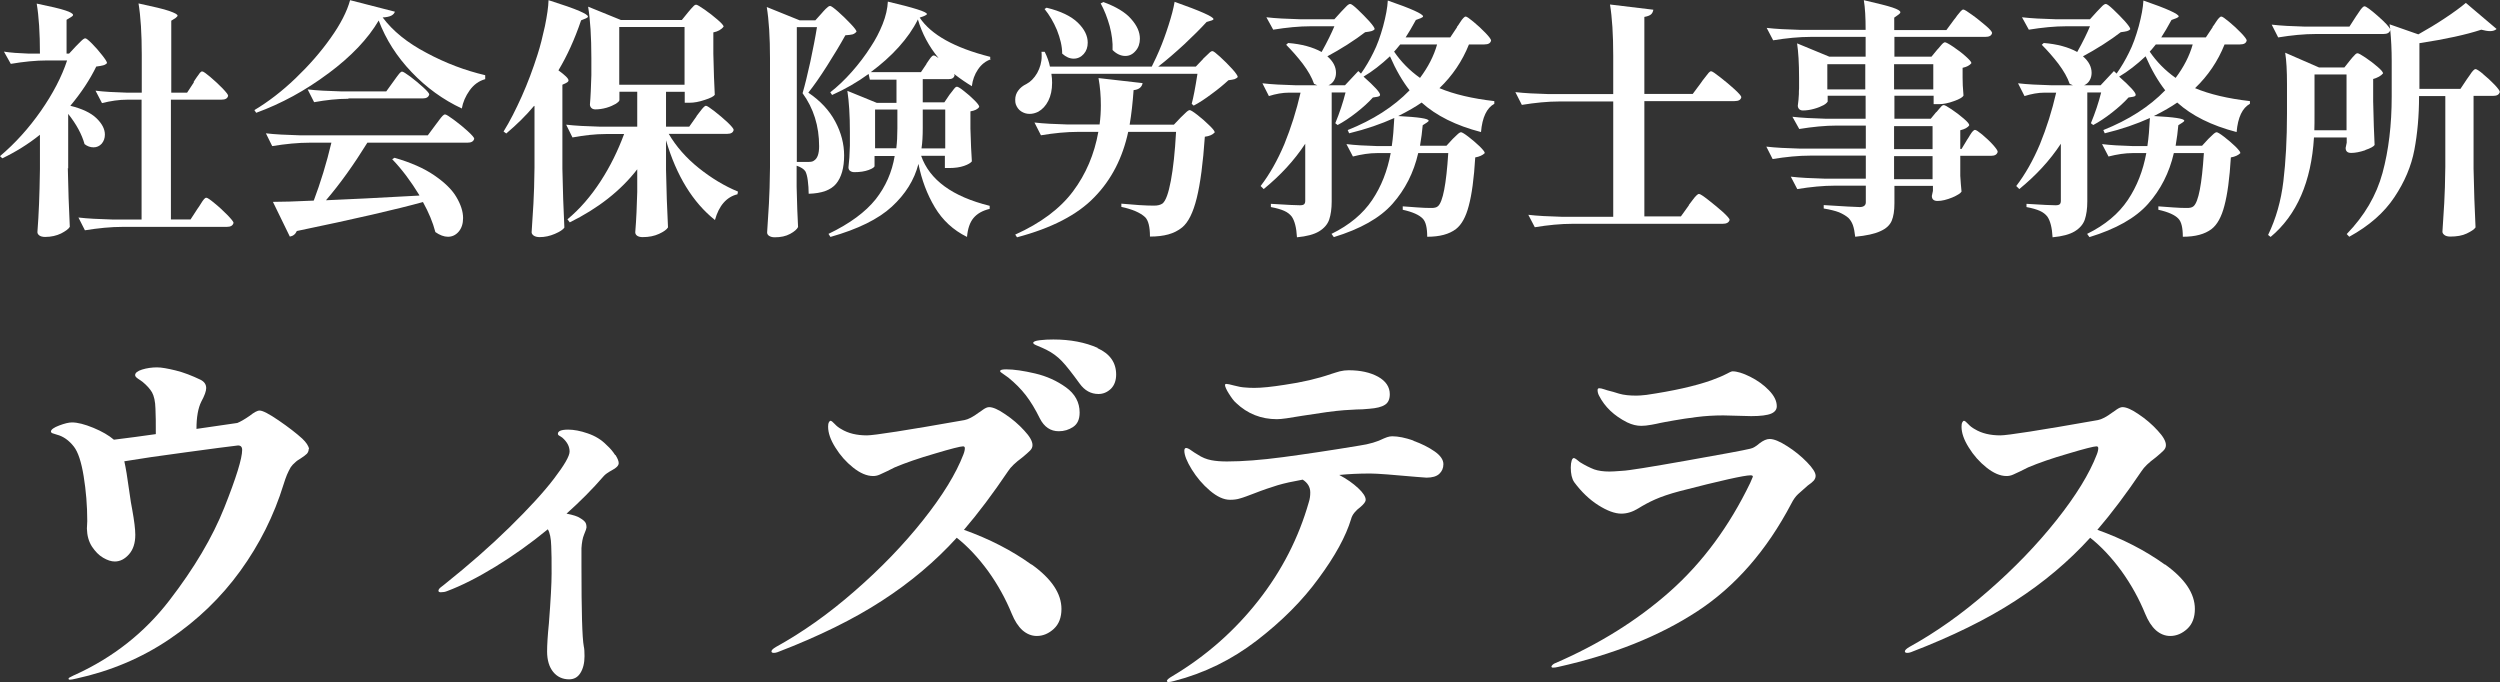 <?xml version="1.0" encoding="UTF-8"?>
<svg xmlns="http://www.w3.org/2000/svg" viewBox="0 0 138.96 37.91">
  <rect x="0" y="0" width="138.96" height="37.91" fill="#333333" stroke="none"/>
  <g fill="#fff">
    <path d="m3.77 9.34c.02 1.15.06 2.24.11 3.27-.07.12-.24.24-.49.37-.25.12-.55.19-.88.19-.14 0-.25-.03-.32-.08-.08-.06-.11-.12-.11-.19.04-.53.07-1.05.09-1.56s.04-1.17.05-1.95v-1.9c-.66.53-1.36.96-2.09 1.31l-.13-.12c.84-.71 1.6-1.55 2.27-2.51s1.16-1.9 1.46-2.81h-1.11c-.64 0-1.31.07-2.02.19l-.38-.68c.37.06.83.09 1.37.11h.63c0-1.14-.06-2.07-.18-2.78.77.16 1.3.28 1.59.38.28.09.43.18.43.25 0 .04-.04.08-.11.12l-.25.15v1.88h.14l.39-.42s.13-.13.25-.25.2-.18.26-.18.18.1.38.3.38.41.56.64.27.37.27.44c-.06.06-.13.1-.21.12s-.21.05-.39.07c-.35.72-.83 1.45-1.44 2.18.65.16 1.14.39 1.45.69s.47.6.47.91c0 .2-.06.37-.18.51-.12.13-.27.2-.45.2s-.35-.06-.5-.18c-.15-.54-.45-1.1-.91-1.68v3.04zm6.99-4.78c.04-.06.09-.15.17-.26s.14-.19.18-.25c.05-.06.09-.08.13-.08.06 0 .2.1.44.3s.46.41.68.63c.21.22.32.36.32.42-.03.15-.15.22-.38.22h-2.8v6.66h1.09l.39-.6c.05-.06.11-.16.18-.27.07-.12.13-.2.18-.26s.09-.08.13-.08c.06 0 .21.1.46.31.25.2.48.42.71.65.22.23.34.37.34.44-.04.15-.16.22-.38.22h-5.78c-.66 0-1.36.07-2.1.19l-.36-.71c.51.06 1.13.09 1.86.11h1.65v-6.66h-.8c-.45 0-.92.07-1.4.19l-.36-.69c.48.06 1.05.09 1.74.11h.83v-2.11c0-1.17-.06-2.12-.18-2.85.83.18 1.4.31 1.71.42s.46.19.46.26c0 .03-.04.07-.11.13l-.24.15v4h.88l.38-.58z"></path>
    <path d="m18.25 4.08c-1.27.95-2.61 1.68-4.01 2.19l-.1-.15c.77-.46 1.54-1.05 2.29-1.77s1.4-1.46 1.95-2.24c.55-.77.91-1.48 1.08-2.1l2.49.64c-.03.09-.09.16-.2.22-.1.05-.26.09-.48.1.56.75 1.37 1.41 2.44 1.97 1.06.57 2.15.98 3.26 1.24v.22c-.36.1-.64.31-.87.63-.22.31-.37.65-.43 1-1.05-.49-1.98-1.17-2.79-2.02-.82-.86-1.43-1.81-1.83-2.87-.6 1.02-1.53 2-2.81 2.95zm5.06 6.77c-.47-.77-.97-1.44-1.51-2l.13-.08c.9.26 1.63.58 2.2.97s.98.78 1.23 1.2.38.81.38 1.18c0 .31-.08.56-.24.75s-.36.29-.6.29c-.22 0-.46-.09-.7-.26-.14-.54-.37-1.09-.69-1.67-1.45.4-3.78.94-7.01 1.61-.08.18-.21.28-.39.31l-.94-1.93c.47 0 1.22-.02 2.27-.07.38-1.01.71-2.08.98-3.22h-1.19c-.66 0-1.36.07-2.1.19l-.35-.71c.51.06 1.13.09 1.86.11h7.14l.43-.58s.1-.13.18-.24.15-.2.21-.26.1-.08.14-.08c.06 0 .22.1.49.3s.53.41.77.63.36.36.36.42c-.04.15-.16.22-.38.22h-5.56c-.75 1.21-1.51 2.28-2.3 3.2 1.18-.05 2.9-.13 5.18-.26zm-3.95-5.36c-.61 0-1.24.07-1.9.19l-.36-.71c.51.06 1.13.09 1.86.11h2.51l.39-.54c.05-.06.11-.15.18-.25s.14-.18.18-.23c.05-.05.09-.08.13-.08.06 0 .21.1.46.28.25.19.49.39.71.59s.34.34.34.4c-.04.15-.16.22-.36.22h-4.13z"></path>
    <path d="m29.69 5.88c-.44.53-.96 1.04-1.55 1.54l-.15-.11c.35-.56.68-1.22 1.01-1.95.33-.74.62-1.51.88-2.33.15-.46.28-.99.41-1.58.12-.59.19-1.07.2-1.44.82.26 1.39.46 1.71.6s.48.24.48.31c0 .04-.04.07-.11.1l-.27.11c-.36 1.06-.78 1.98-1.26 2.78.37.27.56.45.56.56 0 .03-.01.05-.04.08-.02.02-.05.04-.09.06l-.21.1v4.67c.02 1.15.06 2.24.11 3.27-.07.11-.25.23-.53.35s-.56.18-.84.18c-.14 0-.25-.03-.33-.08-.08-.06-.12-.12-.12-.19.04-.55.07-1.08.1-1.59s.05-1.19.06-2.02v-3.39zm9.02.58c.05-.06.11-.15.2-.26.08-.11.15-.19.2-.24s.09-.08.13-.08c.06 0 .21.1.47.3s.5.41.73.62c.23.22.34.36.34.42-.03.15-.15.22-.36.22h-3.25c.41.7.97 1.34 1.67 1.9s1.43 1 2.18 1.31l-.03.15c-.3.07-.56.23-.77.47s-.37.56-.48.96c-1.23-.98-2.14-2.46-2.72-4.43v1.64c.02 1.13.06 2.2.11 3.2-.07.12-.24.24-.5.36s-.56.18-.91.18c-.14 0-.24-.03-.31-.08s-.1-.12-.1-.19c.06-.73.09-1.48.11-2.24v-1.26c-.92 1.19-2.17 2.17-3.75 2.95l-.13-.17c.69-.57 1.3-1.28 1.84-2.11s.97-1.71 1.31-2.63h-1.02c-.58 0-1.19.07-1.85.19l-.35-.71c.51.06 1.13.09 1.86.11h2.09v-1.94h-.99v.46c0 .06-.07.12-.2.21-.14.08-.31.16-.52.22s-.42.09-.62.09c-.09 0-.17-.03-.22-.08s-.08-.12-.08-.19c.04-.44.06-.98.08-1.63v-.96c0-1.17-.06-2.12-.18-2.85l1.82.74h3.39l.34-.42s.09-.11.16-.19.13-.14.17-.18.08-.06.12-.06c.06 0 .21.09.47.27s.5.37.72.56.34.32.34.39c-.13.17-.32.27-.57.32v1.18c.02.97.05 1.74.08 2.29-.05.08-.23.18-.55.28-.32.11-.6.16-.85.16h-.27v-.61h-1.04v1.94h1.29l.41-.58zm-.66-4.96h-3.63v3.21h3.63z"></path>
    <path d="m46.48 10.21c-.3.36-.81.54-1.53.56 0-.26-.02-.5-.05-.74s-.08-.4-.13-.5c-.08-.13-.25-.24-.49-.32v1.17c.02.94.05 1.69.08 2.24-.06.12-.2.25-.44.38s-.52.19-.86.19c-.13 0-.23-.03-.31-.08s-.11-.12-.11-.19c.04-.55.07-1.08.1-1.59s.05-1.19.06-2.02v-6.07c0-1.17-.06-2.12-.18-2.85l1.83.74h.87l.36-.4c.05-.06.12-.14.22-.24s.18-.16.24-.16.21.11.45.32.47.44.69.67.33.38.33.44c-.06.07-.13.12-.22.15-.09.02-.22.04-.4.05-.3.54-.64 1.1-1.02 1.7s-.73 1.1-1.04 1.49c.67.45 1.17.99 1.5 1.61s.49 1.25.49 1.88c0 .69-.15 1.22-.45 1.58zm-.95-2.08c0-1.13-.31-2.11-.92-2.95.13-.44.27-1.02.43-1.74.15-.71.28-1.36.37-1.93h-1.12v7.49h.66c.13 0 .23-.02.29-.07.2-.12.29-.39.29-.81zm9.56-4.84c-.3.1-.54.29-.73.57s-.3.59-.34.93c-.27-.16-.6-.38-.99-.68l.03.07c-.03.15-.14.22-.34.22h-1.43v1.29h1.2l.29-.43s.09-.11.15-.19.11-.15.15-.19.07-.06.11-.06c.06 0 .19.08.39.24.21.16.4.33.58.51s.27.3.27.37c-.08.13-.25.21-.49.25v.96c.02.78.05 1.38.08 1.82-.06.08-.2.17-.43.25s-.51.12-.83.12h-.24v-.68h-1.32c.47 1.34 1.74 2.27 3.81 2.78v.17c-.41.1-.7.27-.9.51s-.32.59-.36 1.05c-.77-.38-1.36-.93-1.79-1.65s-.73-1.52-.91-2.41c-.23.9-.73 1.69-1.48 2.38s-1.89 1.25-3.41 1.68l-.11-.17c1.19-.57 2.06-1.22 2.62-1.92.56-.71.91-1.51 1.06-2.41h-1.12v.56c0 .06-.11.14-.33.22s-.48.12-.79.12c-.11 0-.19-.03-.25-.08s-.08-.12-.08-.19c.04-.32.07-.73.08-1.21v-.75c0-.94-.05-1.7-.14-2.29l1.64.67h1.09v-1.29h-1.48l-.07-.32c-.63.46-1.31.85-2.03 1.17l-.1-.15c.4-.31.8-.69 1.19-1.13s.75-.91 1.06-1.4c.26-.39.48-.81.66-1.26s.27-.87.29-1.25c1.45.34 2.17.57 2.17.69 0 .03-.04.06-.13.1l-.27.1c.63.95 1.94 1.68 3.92 2.18v.17zm-3.6.26c.04-.06.09-.13.15-.22s.11-.15.15-.19.07-.06.11-.06c.05 0 .14.05.27.15-.54-.65-.92-1.37-1.15-2.15-.26.53-.62 1.04-1.07 1.54s-.97.96-1.55 1.39h2.79l.31-.46zm-1.62 2.54h-1.23v2.15h1.18c.04-.32.06-.69.06-1.11v-1.04zm2.67 0h-1.25v1.03c0 .44-.02.81-.07 1.13h1.32v-2.15z"></path>
    <path d="m66.86 3.28s.11-.11.2-.19c.08-.08.15-.15.2-.19s.09-.06.13-.06c.06 0 .2.11.43.32s.46.44.67.67.31.39.31.45c-.05.06-.11.09-.18.12-.07.02-.19.04-.34.06-.26.24-.57.5-.93.76-.36.27-.69.49-1 .65l-.11-.1c.09-.33.2-.89.32-1.67h-8.12c.03.18.04.34.04.5 0 .39-.07.72-.21 1s-.33.48-.56.61c-.16.08-.32.12-.48.12-.18 0-.33-.05-.47-.14s-.24-.23-.3-.4c-.02-.06-.03-.14-.03-.25 0-.19.06-.37.17-.51.11-.15.26-.27.45-.36.23-.12.43-.32.6-.61.16-.29.25-.6.25-.93 0-.11 0-.19-.01-.25h.18c.14.28.24.56.29.82h5.66c.19-.38.32-.67.41-.88.19-.44.36-.91.52-1.41s.28-.94.34-1.31c1.44.51 2.16.83 2.16.96 0 .03-.04.06-.11.08l-.27.08c-.34.37-.75.78-1.24 1.24-.49.45-.97.87-1.45 1.24h2.09l.41-.43zm-1.22 3.24c.06-.06.14-.14.25-.24.11-.11.19-.16.24-.16s.2.09.43.27.45.37.65.57c.21.2.31.33.31.4-.12.13-.3.21-.55.24-.1 1.46-.25 2.6-.45 3.41s-.47 1.35-.81 1.63c-.22.18-.48.31-.77.39s-.63.12-1.02.12c0-.54-.09-.9-.27-1.08-.27-.25-.71-.44-1.32-.57v-.18c.33.03.66.05.99.08.33.02.6.03.82.03s.36-.04.48-.12c.18-.15.33-.57.46-1.26s.23-1.6.29-2.72h-2.66c-.31 1.44-.93 2.66-1.88 3.63-.94.98-2.38 1.72-4.3 2.23l-.1-.15c1.42-.64 2.49-1.44 3.21-2.4s1.19-2.07 1.41-3.31h-1.12c-.66 0-1.35.07-2.07.19l-.36-.71c.51.06 1.13.09 1.86.11h1.76c.05-.37.07-.73.07-1.07 0-.51-.04-1.01-.13-1.51l2.45.28c-.04.23-.21.36-.5.39-.05.7-.12 1.34-.22 1.92h2.46l.38-.4zm-7.46-6.09c.78.19 1.36.47 1.73.83s.55.73.55 1.11c0 .25-.07.46-.22.63s-.34.26-.56.26-.43-.09-.64-.28c0-.42-.11-.85-.29-1.31-.19-.45-.42-.84-.69-1.17l.13-.08zm3.14-.32c.71.26 1.23.57 1.55.94.33.37.49.73.49 1.1 0 .27-.08.5-.24.68-.16.19-.35.28-.57.28-.25 0-.49-.11-.71-.33.02-.43-.04-.87-.16-1.33-.13-.46-.29-.88-.5-1.26l.14-.07z"></path>
    <path d="m80.98 1.5c.05-.06.11-.15.18-.26s.13-.19.18-.24.09-.08.13-.08c.06 0 .2.1.43.29s.46.4.67.62.31.36.31.42c-.03.15-.15.22-.38.22h-.85c-.37.93-.92 1.74-1.64 2.43.81.34 1.83.58 3.05.72v.15c-.42.23-.67.75-.74 1.57-1.39-.36-2.49-.91-3.3-1.64-.33.23-.76.48-1.3.75 1.13.06 1.69.14 1.69.26 0 .03-.04.06-.11.11l-.22.14c-.03.35-.08.73-.15 1.14h1.47l.35-.38c.06-.05.13-.12.23-.22s.18-.15.23-.15.19.08.41.25.42.34.62.53c.19.19.29.31.29.38-.12.12-.3.2-.53.24-.07 1.17-.19 2.06-.36 2.69-.16.62-.4 1.05-.71 1.29-.38.29-.91.43-1.6.43 0-.5-.08-.84-.25-1.01-.19-.2-.56-.37-1.11-.49v-.19c.26.02.53.04.82.06.28.02.52.03.72.03.11 0 .2 0 .26-.02.06-.01.11-.04.16-.08.27-.24.46-1.22.57-2.95h-1.67c-.25 1.09-.73 2.03-1.43 2.82s-1.79 1.4-3.26 1.85l-.13-.18c1-.49 1.75-1.12 2.26-1.88s.85-1.63 1.03-2.61h-.76c-.42 0-.87.07-1.34.19l-.36-.69c.47.06 1.04.09 1.71.11h.81c.07-.45.11-.97.14-1.56-.73.33-1.56.62-2.51.85l-.08-.18c1.4-.56 2.55-1.29 3.44-2.21-.39-.5-.76-1.13-1.09-1.89-.49.46-.98.84-1.47 1.13.62.55.92.88.92 1.01 0 .06-.05.09-.15.11l-.25.04c-.24.27-.55.55-.92.84s-.72.52-1.04.69l-.13-.1c.24-.58.43-1.15.57-1.71h-.77v6.06c0 .41-.05.74-.14 1.01-.09.26-.28.48-.56.65s-.69.28-1.23.33c-.03-.54-.13-.92-.29-1.15-.1-.13-.24-.24-.42-.32s-.42-.15-.74-.21v-.18c.91.06 1.45.08 1.62.08.11 0 .19-.02.23-.06s.06-.1.06-.19v-3.17c-.61.93-1.38 1.76-2.31 2.52l-.17-.17c.5-.65.94-1.43 1.32-2.33.37-.91.67-1.86.9-2.86h-.64c-.36 0-.74.07-1.12.19l-.36-.71c.51.06 1.13.09 1.86.11h1.19l-.18-.08c-.12-.35-.33-.72-.63-1.12-.3-.39-.61-.74-.92-1.05l.11-.1c.75.06 1.37.23 1.86.5.33-.59.56-1.07.71-1.43h-1.3c-.66 0-1.36.07-2.1.19l-.38-.69c.51.06 1.13.09 1.86.11h1.92l.38-.42c.06-.06.14-.14.25-.26s.19-.17.25-.17.2.1.42.31.44.43.64.65c.2.23.3.37.3.44-.05.06-.11.09-.18.11s-.19.04-.35.06c-.27.21-.6.44-.99.69s-.76.46-1.11.65c.32.28.48.58.48.92 0 .16-.04.3-.11.42s-.18.22-.31.27h.92l.74-.79.15.14c.26-.37.49-.76.69-1.17.21-.41.38-.89.54-1.46.15-.56.24-1.04.26-1.43 1.31.45 1.96.75 1.96.88 0 .03-.04.06-.13.1l-.27.1c-.21.39-.4.71-.57.97h2.48l.38-.57zm-3.15.97c-.19.23-.3.37-.34.4.38.56.86 1.05 1.44 1.46.45-.6.77-1.22.95-1.86h-2.06z"></path>
    <path d="m93.86 11.41c.06-.07.13-.17.22-.29s.16-.21.22-.26c.06-.06.1-.08.14-.08.06 0 .23.11.51.33s.55.44.81.67c.25.23.38.38.38.44-.04.15-.17.22-.39.22h-8.34c-.66 0-1.36.07-2.1.19l-.36-.69c.51.06 1.13.09 1.86.11h2.86v-6.41h-2.98c-.66 0-1.36.07-2.1.19l-.36-.71c.51.06 1.13.09 1.86.11h3.58v-2.13c0-1.17-.06-2.12-.18-2.85l2.41.29c-.02.11-.06.2-.13.26s-.19.11-.37.14v4.28h2.69l.46-.62c.04-.06.1-.15.2-.27s.17-.22.22-.28c.06-.06.1-.09.14-.09.06 0 .22.11.5.33s.55.44.8.67.38.38.38.44c-.03.15-.15.22-.38.22h-5.01v6.41h2.03l.46-.64z"></path>
    <path d="m107.62 6.25s.09-.11.15-.18.11-.13.15-.17.08-.06.12-.06c.06 0 .2.08.44.24s.46.33.67.51.31.3.31.37c-.08.13-.25.22-.5.28v1.04h.07l.32-.53c.04-.06.09-.13.15-.24.06-.1.12-.18.16-.22s.08-.07.12-.07c.06 0 .19.09.4.26.21.18.41.36.59.56s.27.33.27.4c-.04.15-.16.22-.36.22h-1.72v1.11c.02.31.04.61.07.88-.05.09-.22.2-.52.33-.3.12-.57.19-.81.19-.21 0-.32-.09-.32-.28l.06-.28v-.28h-2.14v.97c0 .41-.05.73-.15.97s-.31.44-.63.58c-.32.15-.78.25-1.4.31-.03-.27-.07-.48-.13-.65-.06-.16-.14-.29-.25-.4-.14-.12-.31-.22-.52-.31-.21-.08-.49-.15-.85-.21v-.19c1.12.07 1.79.11 2 .11s.34-.09.34-.26v-.93h-1.71c-.66 0-1.36.07-2.1.19l-.36-.69c.51.06 1.13.09 1.86.11h2.31v-1.28h-3.08c-.66 0-1.36.07-2.1.19l-.35-.69c.51.06 1.13.09 1.86.11h3.67v-1.28h-1.6c-.66 0-1.36.07-2.1.19l-.38-.68c.51.06 1.13.09 1.86.11h2.21v-1.28h-2.11v.33s-.07.11-.22.19-.32.15-.54.21c-.21.06-.42.09-.62.09-.09 0-.16-.03-.21-.08-.05-.06-.07-.12-.07-.19.03-.2.05-.42.06-.64 0-.12 0-.22.01-.31v-.61c0-.8-.04-1.43-.11-1.9l1.79.74h2.02v-1.1h-3.04c-.66 0-1.36.07-2.1.19l-.36-.69c.51.06 1.13.09 1.86.11h3.64c0-.68-.03-1.23-.1-1.65.77.18 1.31.31 1.6.41s.43.18.43.26c0 .04-.03.08-.1.13l-.24.17v.69h2.9l.42-.57c.06-.07.12-.15.18-.24.07-.08.13-.16.19-.23s.11-.1.15-.1c.06 0 .22.1.48.29.27.19.52.4.76.6s.36.35.36.41c-.03.15-.15.22-.38.22h-5.05v1.1h2.06l.32-.39s.12-.12.21-.24c.09-.11.17-.17.22-.17s.21.08.46.25.48.34.69.53.32.31.32.38c-.09.12-.26.21-.49.26v.54c0 .12.01.27.01.44l.04.56c-.04.09-.21.2-.53.31-.32.12-.6.17-.85.17h-.28v-.47h-2.18v1.28h2.02l.32-.39zm-6.05-2.68v1.4h2.11v-1.4zm5.89 1.4v-1.4h-2.18v1.4zm-.04 2.04h-2.14v1.28h2.14zm-2.14 2.95h2.14v-1.28h-2.14z"></path>
    <path d="m122.98 1.5c.05-.06.11-.15.18-.26s.13-.19.18-.24.09-.08.13-.08c.06 0 .2.1.43.29s.46.4.67.62.31.36.31.42c-.03.15-.15.22-.38.22h-.85c-.37.93-.92 1.74-1.64 2.43.81.34 1.83.58 3.05.72v.15c-.42.23-.67.75-.74 1.57-1.39-.36-2.49-.91-3.3-1.64-.33.23-.76.48-1.3.75 1.13.06 1.69.14 1.69.26 0 .03-.04.06-.11.11l-.22.14c-.03.35-.08.73-.15 1.14h1.47l.35-.38c.06-.05.13-.12.23-.22s.18-.15.23-.15.19.08.41.25.42.34.62.53c.19.19.29.31.29.38-.12.12-.3.2-.53.24-.07 1.17-.19 2.06-.36 2.69-.16.62-.4 1.05-.71 1.29-.38.29-.91.43-1.6.43 0-.5-.08-.84-.25-1.01-.19-.2-.56-.37-1.11-.49v-.19c.26.02.53.04.82.06.28.02.52.03.72.03.11 0 .2 0 .26-.02.06-.01.11-.04.16-.08.27-.24.46-1.22.57-2.95h-1.67c-.25 1.09-.73 2.03-1.43 2.82s-1.79 1.4-3.26 1.85l-.13-.18c1-.49 1.75-1.12 2.26-1.88s.85-1.63 1.03-2.61h-.76c-.42 0-.87.07-1.34.19l-.36-.69c.47.06 1.04.09 1.71.11h.81c.07-.45.11-.97.14-1.56-.73.33-1.56.62-2.51.85l-.08-.18c1.4-.56 2.55-1.29 3.44-2.21-.39-.5-.76-1.13-1.09-1.89-.49.46-.98.84-1.47 1.13.62.55.92.88.92 1.01 0 .06-.05.09-.15.11l-.25.04c-.24.27-.55.55-.92.84s-.72.52-1.04.69l-.13-.1c.24-.58.43-1.15.57-1.71h-.77v6.06c0 .41-.05.74-.14 1.01-.09.26-.28.48-.56.65s-.69.28-1.23.33c-.03-.54-.13-.92-.29-1.15-.1-.13-.24-.24-.42-.32s-.42-.15-.74-.21v-.18c.91.06 1.45.08 1.62.08.11 0 .19-.02.23-.06s.06-.1.06-.19v-3.17c-.61.93-1.38 1.76-2.31 2.52l-.17-.17c.5-.65.94-1.43 1.32-2.33.37-.91.67-1.86.9-2.86h-.64c-.36 0-.74.07-1.12.19l-.36-.71c.51.06 1.13.09 1.86.11h1.19l-.18-.08c-.12-.35-.33-.72-.63-1.12-.3-.39-.61-.74-.92-1.05l.11-.1c.75.06 1.37.23 1.86.5.33-.59.56-1.07.71-1.43h-1.3c-.66 0-1.36.07-2.1.19l-.38-.69c.51.06 1.13.09 1.86.11h1.92l.38-.42c.06-.06.14-.14.25-.26s.19-.17.25-.17.2.1.42.31.44.43.64.65c.2.23.3.37.3.44-.05.06-.11.09-.18.11s-.19.04-.35.06c-.27.21-.6.44-.99.69s-.76.46-1.11.65c.32.28.48.58.48.92 0 .16-.04.3-.11.42s-.18.22-.31.27h.92l.74-.79.15.14c.26-.37.49-.76.69-1.17.21-.41.38-.89.54-1.46.15-.56.24-1.04.26-1.43 1.31.45 1.96.75 1.96.88 0 .03-.04.06-.13.1l-.27.1c-.21.39-.4.71-.57.97h2.48l.38-.57zm-3.15.97c-.19.23-.3.37-.34.4.38.56.86 1.05 1.44 1.46.45-.6.77-1.22.95-1.86h-2.06z"></path>
    <path d="m131.47 8.35c-.3.1-.56.15-.78.15-.21 0-.31-.09-.31-.28 0-.02.03-.12.06-.29v-.29h-1.82c-.15 2.46-.95 4.31-2.41 5.53l-.14-.11c.44-.91.72-1.9.85-2.99.13-1.08.2-2.33.2-3.75v-1.67c0-.7-.03-1.28-.1-1.72l1.88.82h1.41l.31-.39s.07-.09.14-.17.12-.13.16-.17.08-.06.12-.06c.06 0 .2.08.44.24s.46.33.67.51.31.3.31.37c-.12.14-.3.24-.55.31v1.25c.02 1.02.05 1.82.08 2.42-.05.08-.22.18-.52.28zm6.54-4.24c.23.19.44.38.64.59s.3.35.3.41c-.04.15-.16.22-.38.22h-1.08v4.04c.02 1.15.06 2.24.11 3.27-.07.11-.24.22-.49.34s-.56.17-.92.17c-.13 0-.24-.03-.31-.08-.08-.06-.12-.12-.12-.19.04-.55.07-1.08.1-1.59s.05-1.19.06-2.02v-3.93h-1.46v.04c0 1.06-.09 2.05-.26 2.95s-.54 1.78-1.11 2.63c-.57.86-1.4 1.59-2.51 2.2l-.14-.15c.99-1.02 1.65-2.15 1.99-3.4s.51-2.67.51-4.25v-1.97c0-.62-.03-1.19-.08-1.72-.04.15-.16.22-.38.22h-3.75c-.66 0-1.36.07-2.1.19l-.36-.71c.51.06 1.13.09 1.86.11h2.46l.36-.56c.04-.06.09-.14.17-.25.07-.11.13-.19.18-.24s.09-.08.13-.08c.08 0 .33.18.74.54s.64.61.69.74l-.04-.28 1.6.56c.5-.28 1-.58 1.48-.9s.87-.6 1.16-.85l1.71 1.45c-.08.08-.21.12-.36.12-.14 0-.3-.03-.49-.08-.85.28-2 .53-3.44.75v2.54h2.28l.36-.54s.09-.12.17-.24c.07-.11.13-.19.18-.24s.09-.08.13-.08c.06 0 .2.09.43.28zm-7.58 3.13v-3.1h-1.78v2.17c0 .41 0 .72-.01.93z"></path>
    <path d="m17.16 24.95c0 .11-.04.2-.1.27-.07.07-.19.16-.36.27-.1.06-.2.12-.29.21-.1.08-.18.17-.25.27-.08.14-.15.28-.21.42s-.12.32-.19.54c-.53 1.72-1.33 3.32-2.4 4.8s-2.38 2.74-3.93 3.79-3.28 1.78-5.2 2.2c-.17.04-.28.06-.34.06s-.08-.02-.08-.06c0-.03.05-.07.15-.11.1-.05.17-.09.23-.11 2.1-.96 3.84-2.33 5.22-4.12s2.4-3.51 3.06-5.17.99-2.73.99-3.2c0-.17-.08-.25-.23-.25-.49.06-1.46.18-2.9.38-1.44.19-2.58.36-3.42.5.08.35.17.89.27 1.63.01.06.03.17.05.34s.06.41.12.72c.11.61.17 1.08.17 1.4 0 .46-.12.82-.35 1.08s-.49.4-.79.4c-.2 0-.41-.07-.65-.21s-.44-.35-.62-.62c-.18-.28-.27-.61-.28-1l.02-.42c0-.86-.07-1.69-.2-2.49s-.31-1.34-.54-1.64c-.28-.36-.6-.58-.95-.67-.11-.03-.2-.06-.25-.08s-.08-.06-.08-.1c.01-.11.17-.22.46-.33s.53-.17.71-.17c.31 0 .7.1 1.19.3.48.2.86.42 1.14.66.8-.1 1.57-.2 2.33-.31 0-.6 0-1.07-.02-1.42-.01-.4-.08-.7-.19-.9-.11-.19-.29-.39-.52-.58-.07-.06-.16-.11-.26-.18s-.16-.13-.16-.2c0-.12.13-.23.39-.31s.54-.12.83-.12c.24 0 .58.06 1.03.17s.91.29 1.39.52c.21.11.31.26.31.46 0 .17-.09.42-.27.75-.18.36-.27.87-.27 1.52l2.27-.33c.15-.06.39-.19.69-.4.24-.19.42-.29.55-.29.17 0 .52.18 1.06.55s.98.71 1.31 1.01c.22.21.35.4.38.58z"></path>
    <path d="m34.21 25.29c.12.19.18.34.18.45 0 .14-.13.27-.38.4-.22.12-.37.23-.44.31-.64.74-1.34 1.44-2.08 2.1.36.07.62.15.76.25.14.08.23.16.28.23s.07.17.07.29c0 .04-.04.17-.13.38s-.13.47-.15.77v1c0 2.5.04 3.99.13 4.46.03.12.04.31.04.54 0 .39-.08.7-.23.94s-.36.35-.63.35c-.36 0-.66-.14-.88-.41s-.34-.65-.34-1.14c0-.35.03-.87.1-1.56.1-1.29.15-2.22.15-2.77 0-.67 0-1.17-.02-1.52-.01-.44-.08-.76-.19-.94-.95.78-1.92 1.47-2.9 2.07s-1.88 1.06-2.71 1.37c-.1.04-.21.06-.34.06-.08 0-.13-.03-.13-.08 0-.07.05-.14.16-.22.1-.08.16-.12.18-.14 1.34-1.07 2.55-2.13 3.61-3.17s1.89-1.94 2.47-2.7.87-1.26.87-1.51c0-.28-.13-.53-.4-.77-.06-.04-.11-.08-.17-.11s-.08-.07-.08-.11c0-.15.19-.23.57-.23.32 0 .69.07 1.09.21.41.14.76.35 1.05.65.2.18.35.36.47.55z"></path>
    <path d="m57.35 31.38c1.1.79 1.65 1.61 1.65 2.47 0 .47-.14.84-.42 1.1s-.6.4-.95.4c-.29 0-.56-.11-.8-.32-.24-.22-.43-.52-.59-.91-.34-.83-.78-1.63-1.32-2.38-.55-.75-1.13-1.37-1.74-1.85-1.2 1.32-2.59 2.49-4.17 3.51-1.57 1.02-3.5 1.97-5.79 2.85-.08.03-.15.04-.21.04-.08 0-.13-.03-.13-.08 0-.07.08-.15.25-.25 1.47-.81 2.93-1.84 4.38-3.11 1.45-1.26 2.72-2.58 3.8-3.94s1.83-2.58 2.24-3.65c.06-.15.08-.27.08-.35 0-.07-.04-.1-.1-.1-.14 0-.66.13-1.56.4-.9.26-1.65.52-2.24.77l-.42.21c-.14.07-.28.13-.41.19s-.26.08-.37.08c-.35 0-.72-.16-1.11-.47s-.72-.68-.99-1.12c-.27-.43-.4-.81-.4-1.15 0-.1.01-.18.04-.24s.06-.09.1-.09.12.06.23.18.23.21.36.28c.39.24.87.35 1.43.35.39 0 2.2-.28 5.42-.85.21-.04.48-.18.8-.42.03-.01.1-.07.23-.16s.24-.14.34-.14c.21 0 .51.13.9.4.39.26.74.56 1.05.9.31.33.46.6.46.81 0 .11-.04.21-.13.3s-.23.22-.44.39c-.38.28-.64.53-.78.75-.85 1.26-1.67 2.35-2.46 3.27 1.4.5 2.65 1.14 3.75 1.93zm.19-10.62c.64.15 1.21.41 1.71.77s.76.83.76 1.4c0 .38-.12.64-.36.8s-.5.24-.8.24c-.46 0-.81-.24-1.05-.71-.25-.51-.51-.94-.78-1.29s-.59-.67-.97-.98c-.11-.08-.22-.16-.31-.22-.1-.06-.15-.11-.15-.14 0-.07.11-.1.34-.1.43 0 .97.08 1.61.23zm3.46-1.41c.69.31 1.04.8 1.04 1.47 0 .33-.1.6-.29.79-.2.19-.43.29-.69.29-.42 0-.77-.19-1.05-.58-.42-.58-.75-1-.99-1.25s-.52-.46-.86-.63c-.14-.07-.3-.14-.47-.21-.18-.07-.26-.12-.26-.17 0-.07.12-.12.37-.15.24-.03.49-.04.75-.04.95 0 1.77.16 2.47.47z"></path>
    <path d="m78.56 24.5c.45.16.85.36 1.18.59s.49.47.49.71c0 .22-.08.4-.23.54s-.39.21-.71.21l-.53-.04c-1.34-.12-2.21-.19-2.6-.19-.64 0-1.22.03-1.72.08.42.22.77.47 1.05.73s.42.48.42.65c0 .11-.1.24-.29.4-.28.21-.46.43-.52.67-.29.96-.89 2.06-1.8 3.29-.9 1.24-2.05 2.39-3.44 3.46s-2.92 1.82-4.59 2.25c-.14.04-.25.06-.31.06s-.1-.02-.1-.06c0-.06.1-.15.31-.27 1.86-1.11 3.45-2.51 4.77-4.19s2.25-3.51 2.81-5.48c.06-.18.08-.36.08-.54 0-.29-.14-.53-.42-.71-.56.1-1.02.2-1.39.31-.36.11-.81.26-1.32.46-.32.12-.57.22-.76.27-.18.06-.37.08-.57.08-.35 0-.72-.17-1.12-.51s-.73-.73-1.01-1.18c-.27-.44-.41-.79-.41-1.04 0-.1.04-.15.1-.15s.17.05.29.14.24.16.34.22c.25.17.51.27.77.32s.55.07.87.07c.87 0 1.9-.08 3.11-.24 1.2-.16 2.62-.37 4.24-.64.56-.08 1.02-.22 1.37-.4.03-.01.09-.04.18-.07s.19-.05.28-.05c.34 0 .73.08 1.19.24zm-10.25-2.61c-.15-.24-.22-.41-.22-.49 0-.04.03-.06.08-.06.07 0 .21.03.43.09s.43.1.64.11c.11.01.27.02.48.02.42 0 .98-.06 1.68-.17.97-.14 1.83-.34 2.58-.6.17-.06.33-.1.49-.15.16-.04.33-.06.49-.06.66 0 1.2.12 1.64.36.43.24.65.57.65.97 0 .28-.09.48-.27.59-.18.12-.47.19-.86.22-.28.03-.52.04-.71.04l-.69.04c-.55.04-1.32.15-2.33.31-.69.12-1.16.19-1.41.19-.88 0-1.64-.3-2.27-.9-.13-.11-.26-.29-.41-.53z"></path>
    <path d="m86.23 37.04s.05-.09.15-.15c2.51-1.08 4.66-2.43 6.46-4.03s3.28-3.61 4.44-6.01c.1-.22.15-.34.15-.35 0-.06-.04-.08-.13-.08-.34 0-1.65.29-3.93.88-.57.15-1.03.31-1.37.46s-.65.32-.94.5c-.31.19-.62.29-.94.29-.36 0-.79-.16-1.28-.47s-.94-.74-1.34-1.28c-.13-.19-.19-.47-.19-.81 0-.17.02-.29.05-.39.03-.09.07-.14.12-.14.03 0 .07.02.14.07s.13.1.2.16c.29.18.56.31.79.4.23.08.51.12.85.12.11 0 .35-.01.71-.04.32-.01 1.5-.2 3.53-.56s3.23-.58 3.59-.67c.14-.03.31-.12.5-.29.22-.17.41-.25.57-.25.24 0 .56.13.98.4.41.26.78.56 1.1.89s.48.58.48.76c0 .1-.04.18-.1.26-.07.08-.18.17-.34.28-.22.19-.4.35-.54.48-.13.12-.26.3-.37.52-1.37 2.61-3.12 4.61-5.23 5.99s-4.69 2.41-7.73 3.09c-.11.03-.21.04-.29.04-.06 0-.08-.02-.08-.06zm4.2-13.57c-.71-.36-1.23-.85-1.55-1.48-.06-.11-.08-.22-.08-.31 0-.07.03-.1.1-.1.06 0 .15.02.27.06s.24.08.34.1c.06.01.22.06.48.14.27.08.59.11.97.11.11 0 .29-.01.55-.04 1.5-.22 2.7-.49 3.61-.81.35-.13.62-.24.81-.34s.31-.16.37-.16c.25 0 .58.1.98.3s.75.45 1.04.75.44.59.44.89c0 .18-.1.32-.31.41s-.58.14-1.11.14l-1.55-.04c-.52 0-1.01.03-1.48.09s-.89.12-1.27.19-.63.11-.76.14c-.11.03-.28.06-.49.1-.22.04-.4.06-.56.06-.25 0-.51-.06-.78-.19z"></path>
    <path d="m120.35 31.38c1.1.79 1.65 1.61 1.65 2.47 0 .47-.14.84-.42 1.1s-.6.4-.95.4c-.29 0-.56-.11-.8-.32-.24-.22-.43-.52-.59-.91-.34-.83-.78-1.63-1.32-2.38-.55-.75-1.13-1.37-1.74-1.85-1.2 1.32-2.59 2.49-4.17 3.51-1.57 1.02-3.5 1.97-5.79 2.85-.08.03-.15.04-.21.04-.08 0-.13-.03-.13-.08 0-.07.08-.15.25-.25 1.47-.81 2.93-1.84 4.38-3.11 1.45-1.26 2.72-2.58 3.8-3.94s1.83-2.58 2.24-3.65c.06-.15.08-.27.08-.35 0-.07-.04-.1-.1-.1-.14 0-.66.13-1.56.4-.9.26-1.65.52-2.24.77l-.42.21c-.14.07-.28.13-.41.19s-.26.08-.37.08c-.35 0-.72-.16-1.11-.47s-.72-.68-.99-1.12c-.27-.43-.4-.81-.4-1.15 0-.1.01-.18.04-.24s.06-.09.1-.09.12.06.23.18.23.21.36.28c.39.24.87.35 1.43.35.39 0 2.2-.28 5.42-.85.21-.04.48-.18.8-.42.03-.01.1-.07.23-.16s.24-.14.34-.14c.21 0 .51.13.9.4.39.26.74.56 1.05.9.31.33.46.6.46.81 0 .11-.04.21-.13.3s-.23.22-.44.39c-.38.28-.64.53-.78.75-.85 1.26-1.67 2.35-2.46 3.27 1.4.5 2.65 1.14 3.75 1.93z"></path>
  </g>
</svg>
